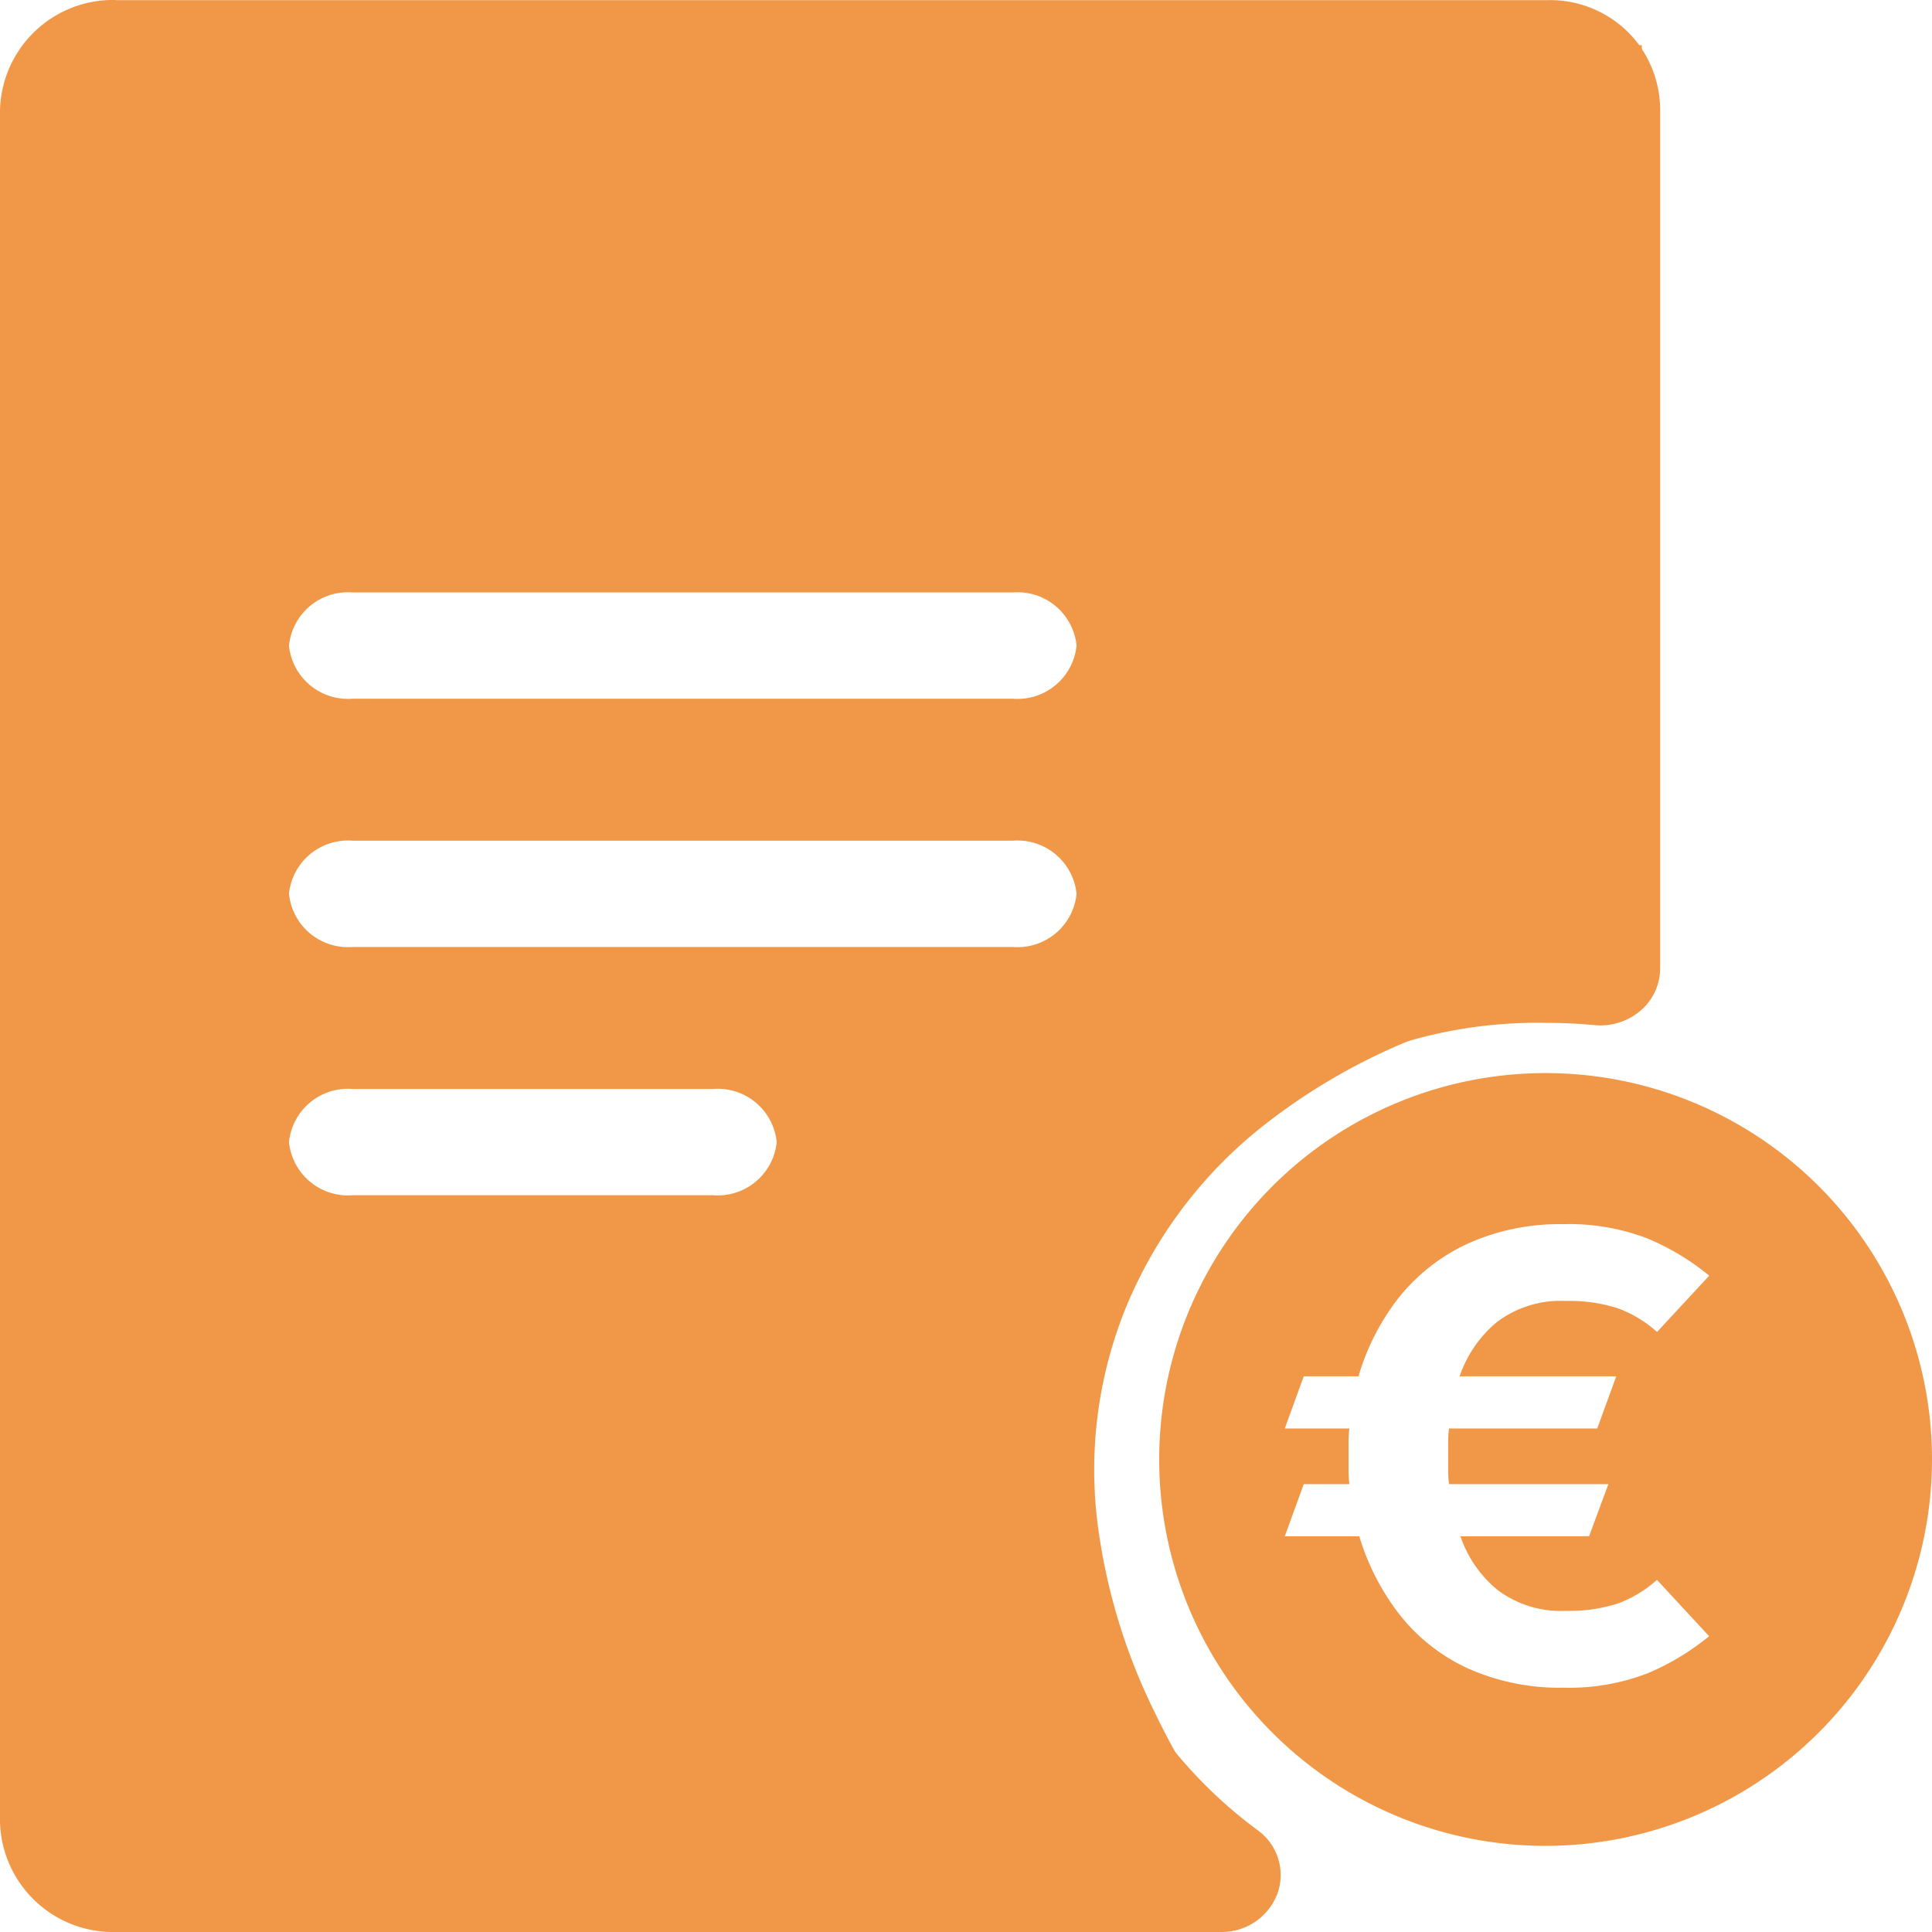 <svg xmlns="http://www.w3.org/2000/svg" width="40" height="40" viewBox="0 0 40 40">
  <g id="contract" transform="translate(1.527 1.534)">
    <path id="Subtraction_14" data-name="Subtraction 14" d="M8,16a8,8,0,1,1,8-8A8.009,8.009,0,0,1,8,16ZM2.993,8.51,2.6,9.59H4.143a4.947,4.947,0,0,0,.832,1.619,3.827,3.827,0,0,0,1.416,1.116,4.638,4.638,0,0,0,1.975.4,4.515,4.515,0,0,0,1.75-.3,5.2,5.2,0,0,0,1.27-.766l-1.081-1.167a2.49,2.49,0,0,1-.807.489,3.274,3.274,0,0,1-1.081.153,2.179,2.179,0,0,1-1.408-.43A2.451,2.451,0,0,1,6.237,9.59H8.9l.4-1.08H6a2.478,2.478,0,0,1-.017-.3V7.636A2.329,2.329,0,0,1,6,7.358H9.069l.394-1.08H6.22a2.506,2.506,0,0,1,.772-1.123,2.184,2.184,0,0,1,1.425-.437A3.274,3.274,0,0,1,9.5,4.871a2.488,2.488,0,0,1,.807.489l1.081-1.166a5.148,5.148,0,0,0-1.27-.766,4.5,4.5,0,0,0-1.75-.3,4.615,4.615,0,0,0-1.992.409A3.939,3.939,0,0,0,4.958,4.652a4.853,4.853,0,0,0-.832,1.626H2.993L2.6,7.358H3.937a2.332,2.332,0,0,0-.017.277v.576a2.478,2.478,0,0,0,.017.3Z" transform="translate(22.473 20.683)" fill="#f19848"/>
    <path id="Subtraction_13" data-name="Subtraction 13" d="M25.628,38.431H0V0L33.216.151,33.2,19.6a16.247,16.247,0,0,0-4.35.987,12.616,12.616,0,0,0-3.536,1.987,9.309,9.309,0,0,0-2.755,3.653,8.93,8.93,0,0,0-.612,4.523,12.367,12.367,0,0,0,1.176,3.9,16.455,16.455,0,0,0,2.5,3.772Zm-19.1-16.67a1.227,1.227,0,0,0-1.321,1.1,1.228,1.228,0,0,0,1.321,1.1h7.456a1.228,1.228,0,0,0,1.321-1.1,1.227,1.227,0,0,0-1.321-1.1Zm0-5.14a1.228,1.228,0,0,0-1.321,1.1,1.228,1.228,0,0,0,1.321,1.1H20.192a1.228,1.228,0,0,0,1.321-1.1,1.228,1.228,0,0,0-1.321-1.1Zm0-5.14a1.228,1.228,0,0,0-1.321,1.1,1.228,1.228,0,0,0,1.321,1.1H20.192a1.228,1.228,0,0,0,1.321-1.1,1.228,1.228,0,0,0-1.321-1.1Z" transform="translate(-0.751 -0.749)" fill="#f19848"/>
    <path id="Path_8" data-name="Path 8" d="M.893-.324A1.132,1.132,0,0,0-.265.779V36.221a1.132,1.132,0,0,0,1.158,1.1H23.781A10.336,10.336,0,0,1,19.5,29.015,10.8,10.8,0,0,1,30.539,18.5q.556,0,1.1.051V.779a1.065,1.065,0,0,0-1.1-1.1H.893m0-1.176H30.539a2.291,2.291,0,0,1,1.822.832A2.3,2.3,0,0,1,32.872.779V18.552a1.152,1.152,0,0,1-.406.872,1.275,1.275,0,0,1-.95.3c-.325-.03-.654-.046-.977-.046a9.591,9.591,0,0,0-9.8,9.338,8.862,8.862,0,0,0,1.033,4.17,9.572,9.572,0,0,0,2.77,3.209A1.143,1.143,0,0,1,24.95,37.7a1.232,1.232,0,0,1-1.169.8H.893A2.341,2.341,0,0,1-1.5,36.221V.779A2.341,2.341,0,0,1,.893-1.5Z" transform="translate(-0.027 -0.034)" fill="#f19848"/>
  </g>
</svg>
